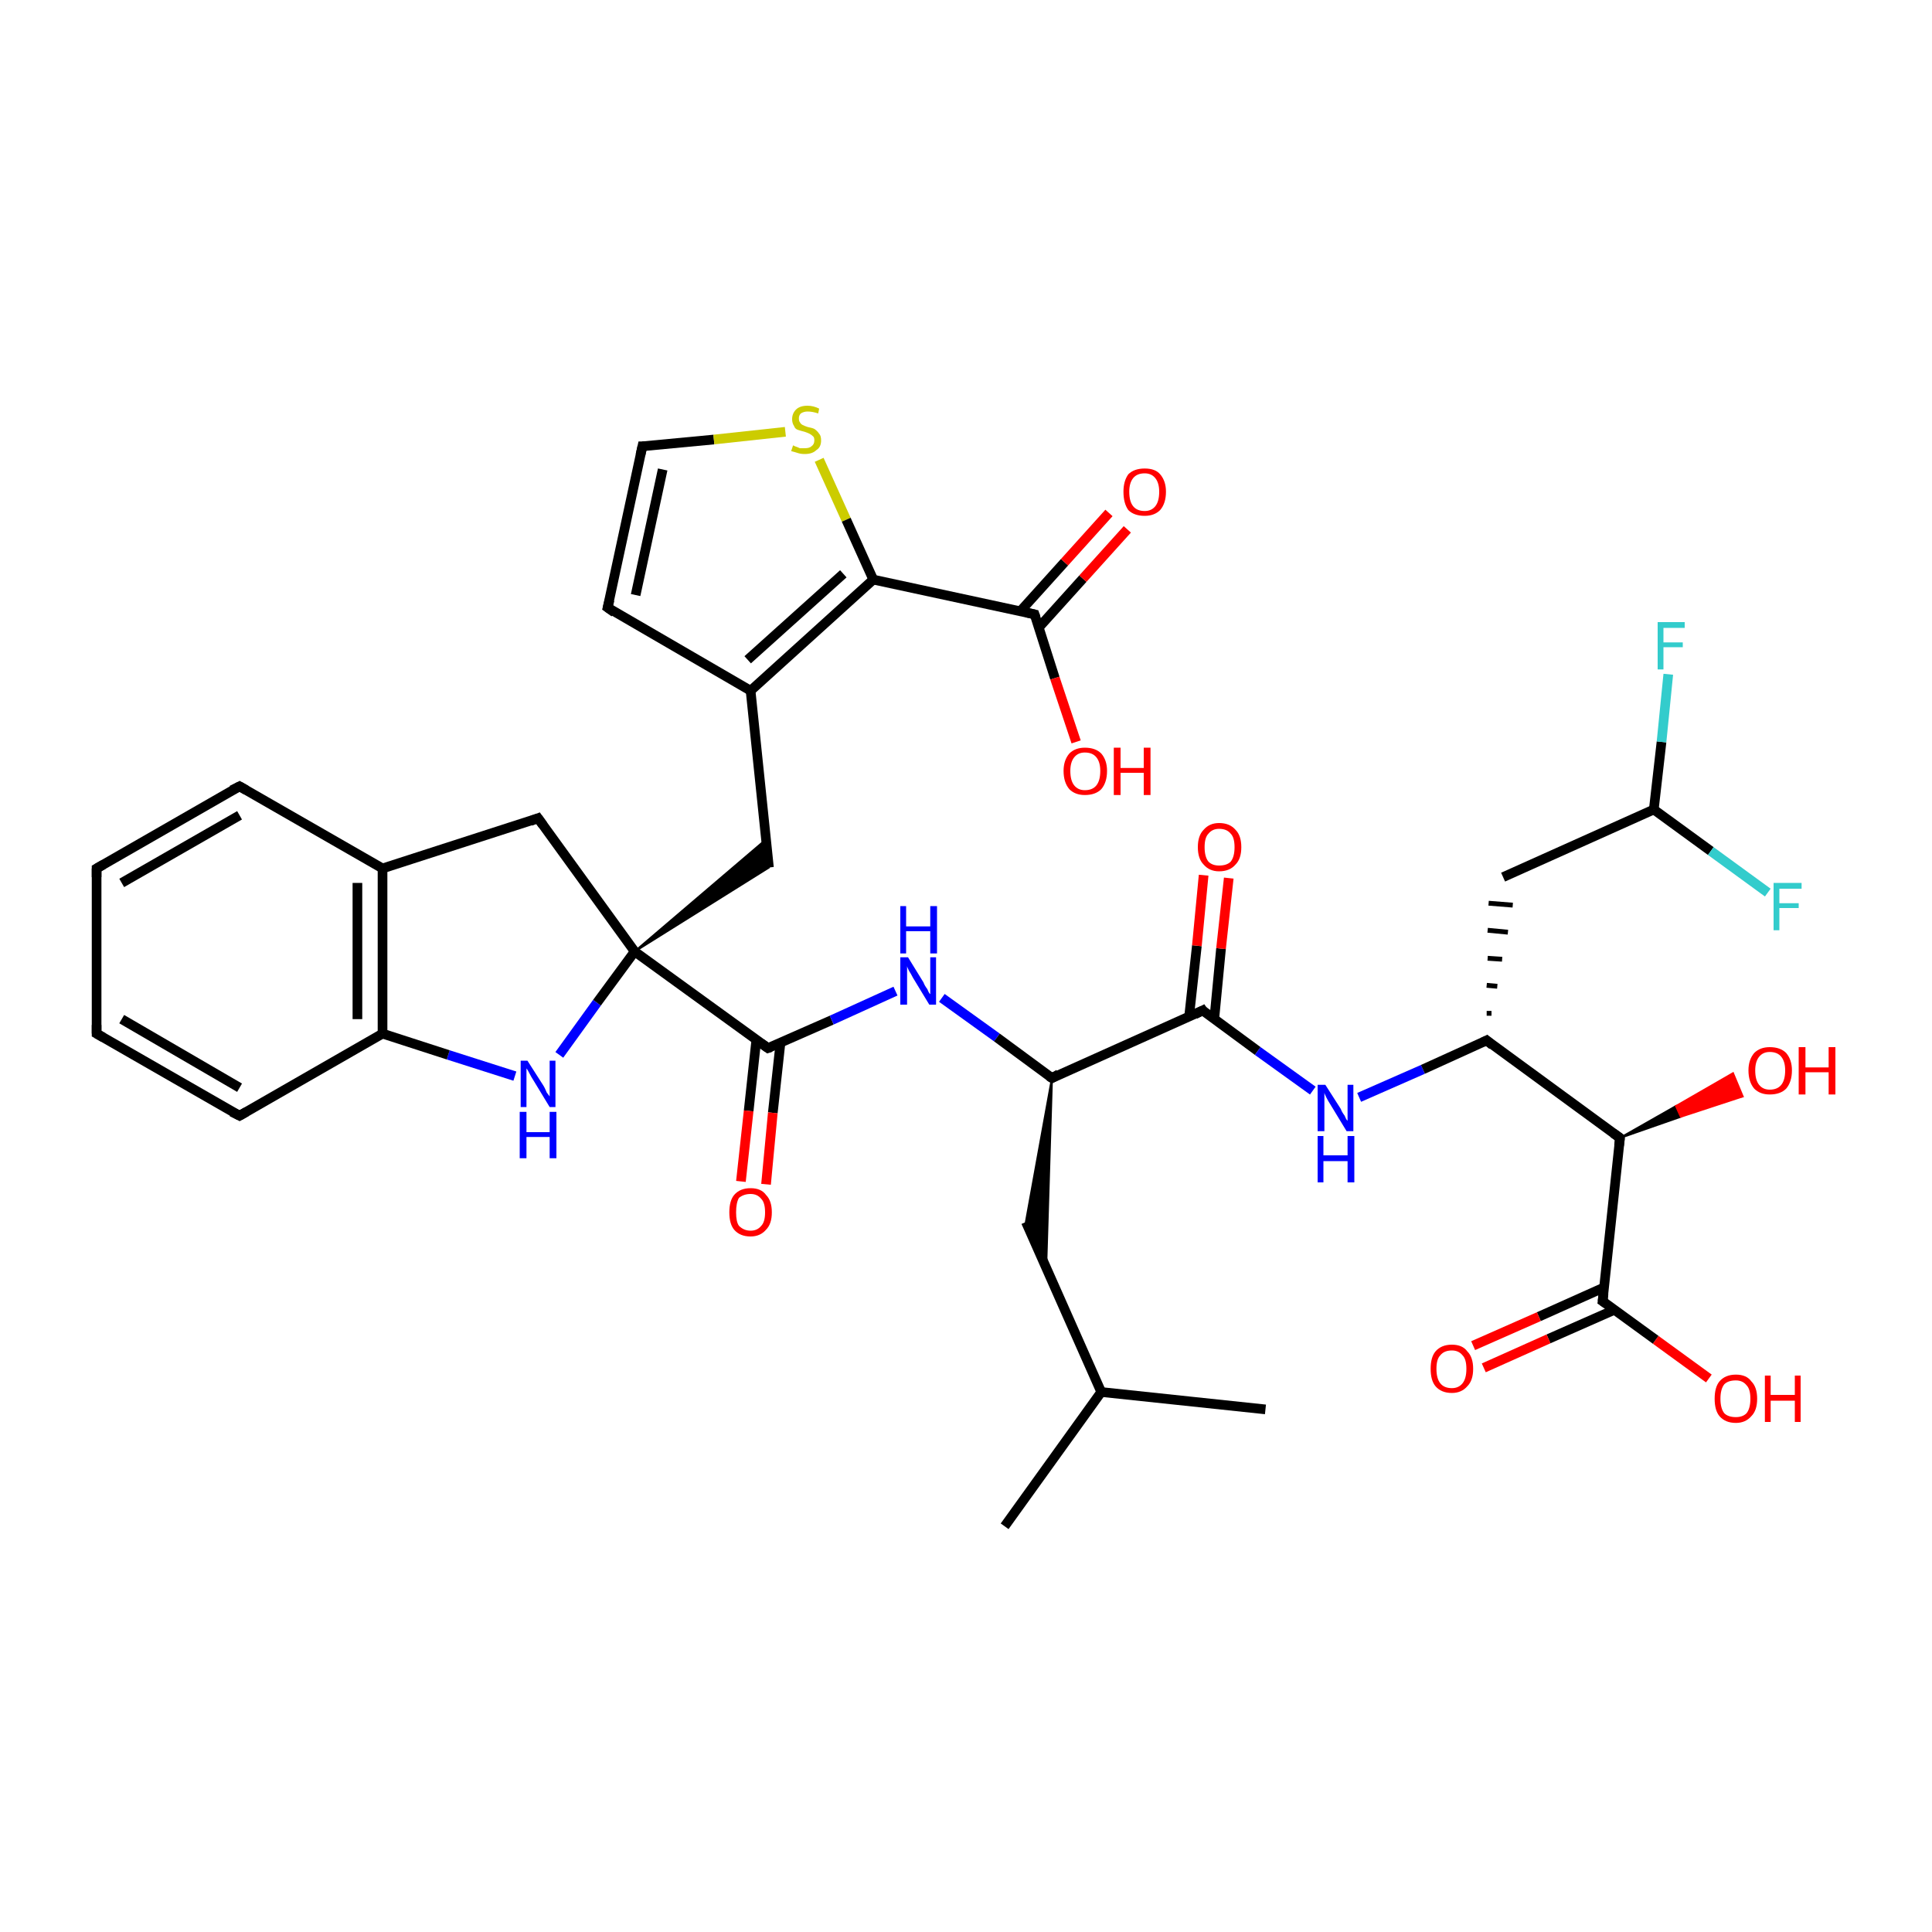 <?xml version='1.0' encoding='iso-8859-1'?>
<svg version='1.1' baseProfile='full'
              xmlns='http://www.w3.org/2000/svg'
                      xmlns:rdkit='http://www.rdkit.org/xml'
                      xmlns:xlink='http://www.w3.org/1999/xlink'
                  xml:space='preserve'
width='200px' height='200px' viewBox='0 0 200 200'>
<!-- END OF HEADER -->
<rect style='opacity:1.0;fill:#FFFFFF;stroke:none' width='200.0' height='200.0' x='0.0' y='0.0'> </rect>
<path class='bond-0 atom-0 atom-1' d='M 57.9,109.2 L 61.8,103.8' style='fill:none;fill-rule:evenodd;stroke:#0000FF;stroke-width:1.0px;stroke-linecap:butt;stroke-linejoin:miter;stroke-opacity:1' />
<path class='bond-0 atom-0 atom-1' d='M 61.8,103.8 L 65.7,98.5' style='fill:none;fill-rule:evenodd;stroke:#000000;stroke-width:1.0px;stroke-linecap:butt;stroke-linejoin:miter;stroke-opacity:1' />
<path class='bond-1 atom-0 atom-25' d='M 53.3,111.4 L 46.4,109.2' style='fill:none;fill-rule:evenodd;stroke:#0000FF;stroke-width:1.0px;stroke-linecap:butt;stroke-linejoin:miter;stroke-opacity:1' />
<path class='bond-1 atom-0 atom-25' d='M 46.4,109.2 L 39.6,107.0' style='fill:none;fill-rule:evenodd;stroke:#000000;stroke-width:1.0px;stroke-linecap:butt;stroke-linejoin:miter;stroke-opacity:1' />
<path class='bond-2 atom-1 atom-2' d='M 65.7,98.5 L 79.5,108.5' style='fill:none;fill-rule:evenodd;stroke:#000000;stroke-width:1.0px;stroke-linecap:butt;stroke-linejoin:miter;stroke-opacity:1' />
<path class='bond-3 atom-1 atom-23' d='M 65.7,98.5 L 79.3,86.9 L 79.6,89.8 Z' style='fill:#000000;fill-rule:evenodd;fill-opacity:1;stroke:#000000;stroke-width:0.2px;stroke-linecap:butt;stroke-linejoin:miter;stroke-opacity:1;' />
<path class='bond-4 atom-1 atom-24' d='M 65.7,98.5 L 55.7,84.7' style='fill:none;fill-rule:evenodd;stroke:#000000;stroke-width:1.0px;stroke-linecap:butt;stroke-linejoin:miter;stroke-opacity:1' />
<path class='bond-5 atom-2 atom-3' d='M 78.3,107.6 L 77.5,115.0' style='fill:none;fill-rule:evenodd;stroke:#000000;stroke-width:1.0px;stroke-linecap:butt;stroke-linejoin:miter;stroke-opacity:1' />
<path class='bond-5 atom-2 atom-3' d='M 77.5,115.0 L 76.7,122.3' style='fill:none;fill-rule:evenodd;stroke:#FF0000;stroke-width:1.0px;stroke-linecap:butt;stroke-linejoin:miter;stroke-opacity:1' />
<path class='bond-5 atom-2 atom-3' d='M 80.8,107.9 L 80.0,115.2' style='fill:none;fill-rule:evenodd;stroke:#000000;stroke-width:1.0px;stroke-linecap:butt;stroke-linejoin:miter;stroke-opacity:1' />
<path class='bond-5 atom-2 atom-3' d='M 80.0,115.2 L 79.3,122.6' style='fill:none;fill-rule:evenodd;stroke:#FF0000;stroke-width:1.0px;stroke-linecap:butt;stroke-linejoin:miter;stroke-opacity:1' />
<path class='bond-6 atom-2 atom-4' d='M 79.5,108.5 L 86.1,105.6' style='fill:none;fill-rule:evenodd;stroke:#000000;stroke-width:1.0px;stroke-linecap:butt;stroke-linejoin:miter;stroke-opacity:1' />
<path class='bond-6 atom-2 atom-4' d='M 86.1,105.6 L 92.7,102.6' style='fill:none;fill-rule:evenodd;stroke:#0000FF;stroke-width:1.0px;stroke-linecap:butt;stroke-linejoin:miter;stroke-opacity:1' />
<path class='bond-7 atom-4 atom-5' d='M 97.5,103.3 L 103.2,107.4' style='fill:none;fill-rule:evenodd;stroke:#0000FF;stroke-width:1.0px;stroke-linecap:butt;stroke-linejoin:miter;stroke-opacity:1' />
<path class='bond-7 atom-4 atom-5' d='M 103.2,107.4 L 108.9,111.6' style='fill:none;fill-rule:evenodd;stroke:#000000;stroke-width:1.0px;stroke-linecap:butt;stroke-linejoin:miter;stroke-opacity:1' />
<path class='bond-8 atom-5 atom-6' d='M 108.9,111.6 L 108.3,131.2 L 106.2,126.5 Z' style='fill:#000000;fill-rule:evenodd;fill-opacity:1;stroke:#000000;stroke-width:0.2px;stroke-linecap:butt;stroke-linejoin:miter;stroke-opacity:1;' />
<path class='bond-9 atom-5 atom-10' d='M 108.9,111.6 L 124.5,104.6' style='fill:none;fill-rule:evenodd;stroke:#000000;stroke-width:1.0px;stroke-linecap:butt;stroke-linejoin:miter;stroke-opacity:1' />
<path class='bond-10 atom-6 atom-9' d='M 106.2,126.5 L 114.0,144.1' style='fill:none;fill-rule:evenodd;stroke:#000000;stroke-width:1.0px;stroke-linecap:butt;stroke-linejoin:miter;stroke-opacity:1' />
<path class='bond-11 atom-7 atom-9' d='M 104.0,158.0 L 114.0,144.1' style='fill:none;fill-rule:evenodd;stroke:#000000;stroke-width:1.0px;stroke-linecap:butt;stroke-linejoin:miter;stroke-opacity:1' />
<path class='bond-12 atom-8 atom-9' d='M 131.0,145.9 L 114.0,144.1' style='fill:none;fill-rule:evenodd;stroke:#000000;stroke-width:1.0px;stroke-linecap:butt;stroke-linejoin:miter;stroke-opacity:1' />
<path class='bond-13 atom-10 atom-11' d='M 125.7,105.5 L 126.4,98.2' style='fill:none;fill-rule:evenodd;stroke:#000000;stroke-width:1.0px;stroke-linecap:butt;stroke-linejoin:miter;stroke-opacity:1' />
<path class='bond-13 atom-10 atom-11' d='M 126.4,98.2 L 127.2,90.9' style='fill:none;fill-rule:evenodd;stroke:#FF0000;stroke-width:1.0px;stroke-linecap:butt;stroke-linejoin:miter;stroke-opacity:1' />
<path class='bond-13 atom-10 atom-11' d='M 123.1,105.2 L 123.9,97.9' style='fill:none;fill-rule:evenodd;stroke:#000000;stroke-width:1.0px;stroke-linecap:butt;stroke-linejoin:miter;stroke-opacity:1' />
<path class='bond-13 atom-10 atom-11' d='M 123.9,97.9 L 124.6,90.6' style='fill:none;fill-rule:evenodd;stroke:#FF0000;stroke-width:1.0px;stroke-linecap:butt;stroke-linejoin:miter;stroke-opacity:1' />
<path class='bond-14 atom-10 atom-12' d='M 124.5,104.6 L 130.2,108.8' style='fill:none;fill-rule:evenodd;stroke:#000000;stroke-width:1.0px;stroke-linecap:butt;stroke-linejoin:miter;stroke-opacity:1' />
<path class='bond-14 atom-10 atom-12' d='M 130.2,108.8 L 135.9,112.9' style='fill:none;fill-rule:evenodd;stroke:#0000FF;stroke-width:1.0px;stroke-linecap:butt;stroke-linejoin:miter;stroke-opacity:1' />
<path class='bond-15 atom-12 atom-13' d='M 140.7,113.6 L 147.3,110.7' style='fill:none;fill-rule:evenodd;stroke:#0000FF;stroke-width:1.0px;stroke-linecap:butt;stroke-linejoin:miter;stroke-opacity:1' />
<path class='bond-15 atom-12 atom-13' d='M 147.3,110.7 L 153.9,107.7' style='fill:none;fill-rule:evenodd;stroke:#000000;stroke-width:1.0px;stroke-linecap:butt;stroke-linejoin:miter;stroke-opacity:1' />
<path class='bond-16 atom-13 atom-14' d='M 154.4,104.9 L 153.9,104.9' style='fill:none;fill-rule:evenodd;stroke:#000000;stroke-width:0.5px;stroke-linecap:butt;stroke-linejoin:miter;stroke-opacity:1' />
<path class='bond-16 atom-13 atom-14' d='M 155.0,102.1 L 153.9,102.0' style='fill:none;fill-rule:evenodd;stroke:#000000;stroke-width:0.5px;stroke-linecap:butt;stroke-linejoin:miter;stroke-opacity:1' />
<path class='bond-16 atom-13 atom-14' d='M 155.5,99.3 L 154.0,99.2' style='fill:none;fill-rule:evenodd;stroke:#000000;stroke-width:0.5px;stroke-linecap:butt;stroke-linejoin:miter;stroke-opacity:1' />
<path class='bond-16 atom-13 atom-14' d='M 156.1,96.5 L 154.0,96.3' style='fill:none;fill-rule:evenodd;stroke:#000000;stroke-width:0.5px;stroke-linecap:butt;stroke-linejoin:miter;stroke-opacity:1' />
<path class='bond-16 atom-13 atom-14' d='M 156.6,93.7 L 154.1,93.5' style='fill:none;fill-rule:evenodd;stroke:#000000;stroke-width:0.5px;stroke-linecap:butt;stroke-linejoin:miter;stroke-opacity:1' />
<path class='bond-17 atom-13 atom-18' d='M 153.9,107.7 L 167.7,117.8' style='fill:none;fill-rule:evenodd;stroke:#000000;stroke-width:1.0px;stroke-linecap:butt;stroke-linejoin:miter;stroke-opacity:1' />
<path class='bond-18 atom-14 atom-15' d='M 155.6,90.8 L 171.2,83.8' style='fill:none;fill-rule:evenodd;stroke:#000000;stroke-width:1.0px;stroke-linecap:butt;stroke-linejoin:miter;stroke-opacity:1' />
<path class='bond-19 atom-15 atom-16' d='M 171.2,83.8 L 172.0,76.8' style='fill:none;fill-rule:evenodd;stroke:#000000;stroke-width:1.0px;stroke-linecap:butt;stroke-linejoin:miter;stroke-opacity:1' />
<path class='bond-19 atom-15 atom-16' d='M 172.0,76.8 L 172.7,69.8' style='fill:none;fill-rule:evenodd;stroke:#33CCCC;stroke-width:1.0px;stroke-linecap:butt;stroke-linejoin:miter;stroke-opacity:1' />
<path class='bond-20 atom-15 atom-17' d='M 171.2,83.8 L 177.1,88.1' style='fill:none;fill-rule:evenodd;stroke:#000000;stroke-width:1.0px;stroke-linecap:butt;stroke-linejoin:miter;stroke-opacity:1' />
<path class='bond-20 atom-15 atom-17' d='M 177.1,88.1 L 183.0,92.4' style='fill:none;fill-rule:evenodd;stroke:#33CCCC;stroke-width:1.0px;stroke-linecap:butt;stroke-linejoin:miter;stroke-opacity:1' />
<path class='bond-21 atom-18 atom-19' d='M 167.7,117.8 L 165.9,134.7' style='fill:none;fill-rule:evenodd;stroke:#000000;stroke-width:1.0px;stroke-linecap:butt;stroke-linejoin:miter;stroke-opacity:1' />
<path class='bond-22 atom-18 atom-22' d='M 167.7,117.8 L 173.5,114.5 L 174.0,115.6 Z' style='fill:#000000;fill-rule:evenodd;fill-opacity:1;stroke:#000000;stroke-width:0.2px;stroke-linecap:butt;stroke-linejoin:miter;stroke-opacity:1;' />
<path class='bond-22 atom-18 atom-22' d='M 173.5,114.5 L 180.4,113.5 L 179.4,111.1 Z' style='fill:#FF0000;fill-rule:evenodd;fill-opacity:1;stroke:#FF0000;stroke-width:0.2px;stroke-linecap:butt;stroke-linejoin:miter;stroke-opacity:1;' />
<path class='bond-22 atom-18 atom-22' d='M 173.5,114.5 L 174.0,115.6 L 180.4,113.5 Z' style='fill:#FF0000;fill-rule:evenodd;fill-opacity:1;stroke:#FF0000;stroke-width:0.2px;stroke-linecap:butt;stroke-linejoin:miter;stroke-opacity:1;' />
<path class='bond-23 atom-19 atom-20' d='M 165.9,134.7 L 171.4,138.7' style='fill:none;fill-rule:evenodd;stroke:#000000;stroke-width:1.0px;stroke-linecap:butt;stroke-linejoin:miter;stroke-opacity:1' />
<path class='bond-23 atom-19 atom-20' d='M 171.4,138.7 L 176.9,142.7' style='fill:none;fill-rule:evenodd;stroke:#FF0000;stroke-width:1.0px;stroke-linecap:butt;stroke-linejoin:miter;stroke-opacity:1' />
<path class='bond-24 atom-19 atom-21' d='M 166.0,133.3 L 159.3,136.3' style='fill:none;fill-rule:evenodd;stroke:#000000;stroke-width:1.0px;stroke-linecap:butt;stroke-linejoin:miter;stroke-opacity:1' />
<path class='bond-24 atom-19 atom-21' d='M 159.3,136.3 L 152.5,139.3' style='fill:none;fill-rule:evenodd;stroke:#FF0000;stroke-width:1.0px;stroke-linecap:butt;stroke-linejoin:miter;stroke-opacity:1' />
<path class='bond-24 atom-19 atom-21' d='M 167.1,135.6 L 160.3,138.6' style='fill:none;fill-rule:evenodd;stroke:#000000;stroke-width:1.0px;stroke-linecap:butt;stroke-linejoin:miter;stroke-opacity:1' />
<path class='bond-24 atom-19 atom-21' d='M 160.3,138.6 L 153.6,141.6' style='fill:none;fill-rule:evenodd;stroke:#FF0000;stroke-width:1.0px;stroke-linecap:butt;stroke-linejoin:miter;stroke-opacity:1' />
<path class='bond-25 atom-23 atom-31' d='M 79.6,89.8 L 77.7,71.5' style='fill:none;fill-rule:evenodd;stroke:#000000;stroke-width:1.0px;stroke-linecap:butt;stroke-linejoin:miter;stroke-opacity:1' />
<path class='bond-26 atom-24 atom-26' d='M 55.7,84.7 L 39.6,89.9' style='fill:none;fill-rule:evenodd;stroke:#000000;stroke-width:1.0px;stroke-linecap:butt;stroke-linejoin:miter;stroke-opacity:1' />
<path class='bond-27 atom-25 atom-26' d='M 39.6,107.0 L 39.6,89.9' style='fill:none;fill-rule:evenodd;stroke:#000000;stroke-width:1.0px;stroke-linecap:butt;stroke-linejoin:miter;stroke-opacity:1' />
<path class='bond-27 atom-25 atom-26' d='M 37.0,105.5 L 37.0,91.4' style='fill:none;fill-rule:evenodd;stroke:#000000;stroke-width:1.0px;stroke-linecap:butt;stroke-linejoin:miter;stroke-opacity:1' />
<path class='bond-28 atom-25 atom-27' d='M 39.6,107.0 L 24.8,115.5' style='fill:none;fill-rule:evenodd;stroke:#000000;stroke-width:1.0px;stroke-linecap:butt;stroke-linejoin:miter;stroke-opacity:1' />
<path class='bond-29 atom-26 atom-28' d='M 39.6,89.9 L 24.8,81.4' style='fill:none;fill-rule:evenodd;stroke:#000000;stroke-width:1.0px;stroke-linecap:butt;stroke-linejoin:miter;stroke-opacity:1' />
<path class='bond-30 atom-27 atom-30' d='M 24.8,115.5 L 10.0,107.0' style='fill:none;fill-rule:evenodd;stroke:#000000;stroke-width:1.0px;stroke-linecap:butt;stroke-linejoin:miter;stroke-opacity:1' />
<path class='bond-30 atom-27 atom-30' d='M 24.8,112.6 L 12.6,105.5' style='fill:none;fill-rule:evenodd;stroke:#000000;stroke-width:1.0px;stroke-linecap:butt;stroke-linejoin:miter;stroke-opacity:1' />
<path class='bond-31 atom-28 atom-29' d='M 24.8,81.4 L 10.0,89.9' style='fill:none;fill-rule:evenodd;stroke:#000000;stroke-width:1.0px;stroke-linecap:butt;stroke-linejoin:miter;stroke-opacity:1' />
<path class='bond-31 atom-28 atom-29' d='M 24.8,84.4 L 12.6,91.4' style='fill:none;fill-rule:evenodd;stroke:#000000;stroke-width:1.0px;stroke-linecap:butt;stroke-linejoin:miter;stroke-opacity:1' />
<path class='bond-32 atom-29 atom-30' d='M 10.0,89.9 L 10.0,107.0' style='fill:none;fill-rule:evenodd;stroke:#000000;stroke-width:1.0px;stroke-linecap:butt;stroke-linejoin:miter;stroke-opacity:1' />
<path class='bond-33 atom-31 atom-32' d='M 77.7,71.5 L 62.9,62.9' style='fill:none;fill-rule:evenodd;stroke:#000000;stroke-width:1.0px;stroke-linecap:butt;stroke-linejoin:miter;stroke-opacity:1' />
<path class='bond-34 atom-31 atom-35' d='M 77.7,71.5 L 90.4,60.0' style='fill:none;fill-rule:evenodd;stroke:#000000;stroke-width:1.0px;stroke-linecap:butt;stroke-linejoin:miter;stroke-opacity:1' />
<path class='bond-34 atom-31 atom-35' d='M 77.4,68.3 L 87.3,59.4' style='fill:none;fill-rule:evenodd;stroke:#000000;stroke-width:1.0px;stroke-linecap:butt;stroke-linejoin:miter;stroke-opacity:1' />
<path class='bond-35 atom-32 atom-33' d='M 62.9,62.9 L 66.5,46.2' style='fill:none;fill-rule:evenodd;stroke:#000000;stroke-width:1.0px;stroke-linecap:butt;stroke-linejoin:miter;stroke-opacity:1' />
<path class='bond-35 atom-32 atom-33' d='M 65.8,61.6 L 68.6,48.6' style='fill:none;fill-rule:evenodd;stroke:#000000;stroke-width:1.0px;stroke-linecap:butt;stroke-linejoin:miter;stroke-opacity:1' />
<path class='bond-36 atom-33 atom-34' d='M 66.5,46.2 L 73.9,45.5' style='fill:none;fill-rule:evenodd;stroke:#000000;stroke-width:1.0px;stroke-linecap:butt;stroke-linejoin:miter;stroke-opacity:1' />
<path class='bond-36 atom-33 atom-34' d='M 73.9,45.5 L 81.3,44.7' style='fill:none;fill-rule:evenodd;stroke:#CCCC00;stroke-width:1.0px;stroke-linecap:butt;stroke-linejoin:miter;stroke-opacity:1' />
<path class='bond-37 atom-34 atom-35' d='M 84.8,47.6 L 87.6,53.8' style='fill:none;fill-rule:evenodd;stroke:#CCCC00;stroke-width:1.0px;stroke-linecap:butt;stroke-linejoin:miter;stroke-opacity:1' />
<path class='bond-37 atom-34 atom-35' d='M 87.6,53.8 L 90.4,60.0' style='fill:none;fill-rule:evenodd;stroke:#000000;stroke-width:1.0px;stroke-linecap:butt;stroke-linejoin:miter;stroke-opacity:1' />
<path class='bond-38 atom-35 atom-36' d='M 90.4,60.0 L 107.1,63.6' style='fill:none;fill-rule:evenodd;stroke:#000000;stroke-width:1.0px;stroke-linecap:butt;stroke-linejoin:miter;stroke-opacity:1' />
<path class='bond-39 atom-36 atom-37' d='M 107.5,65.0 L 112.1,59.9' style='fill:none;fill-rule:evenodd;stroke:#000000;stroke-width:1.0px;stroke-linecap:butt;stroke-linejoin:miter;stroke-opacity:1' />
<path class='bond-39 atom-36 atom-37' d='M 112.1,59.9 L 116.7,54.8' style='fill:none;fill-rule:evenodd;stroke:#FF0000;stroke-width:1.0px;stroke-linecap:butt;stroke-linejoin:miter;stroke-opacity:1' />
<path class='bond-39 atom-36 atom-37' d='M 105.6,63.3 L 110.2,58.2' style='fill:none;fill-rule:evenodd;stroke:#000000;stroke-width:1.0px;stroke-linecap:butt;stroke-linejoin:miter;stroke-opacity:1' />
<path class='bond-39 atom-36 atom-37' d='M 110.2,58.2 L 114.8,53.1' style='fill:none;fill-rule:evenodd;stroke:#FF0000;stroke-width:1.0px;stroke-linecap:butt;stroke-linejoin:miter;stroke-opacity:1' />
<path class='bond-40 atom-36 atom-38' d='M 107.1,63.6 L 109.2,70.2' style='fill:none;fill-rule:evenodd;stroke:#000000;stroke-width:1.0px;stroke-linecap:butt;stroke-linejoin:miter;stroke-opacity:1' />
<path class='bond-40 atom-36 atom-38' d='M 109.2,70.2 L 111.4,76.8' style='fill:none;fill-rule:evenodd;stroke:#FF0000;stroke-width:1.0px;stroke-linecap:butt;stroke-linejoin:miter;stroke-opacity:1' />
<path d='M 78.8,108.0 L 79.5,108.5 L 79.8,108.4' style='fill:none;stroke:#000000;stroke-width:1.0px;stroke-linecap:butt;stroke-linejoin:miter;stroke-opacity:1;' />
<path d='M 108.6,111.4 L 108.9,111.6 L 109.6,111.2' style='fill:none;stroke:#000000;stroke-width:1.0px;stroke-linecap:butt;stroke-linejoin:miter;stroke-opacity:1;' />
<path d='M 123.7,105.0 L 124.5,104.6 L 124.7,104.9' style='fill:none;stroke:#000000;stroke-width:1.0px;stroke-linecap:butt;stroke-linejoin:miter;stroke-opacity:1;' />
<path d='M 153.5,107.9 L 153.9,107.7 L 154.5,108.2' style='fill:none;stroke:#000000;stroke-width:1.0px;stroke-linecap:butt;stroke-linejoin:miter;stroke-opacity:1;' />
<path d='M 167.0,117.3 L 167.7,117.8 L 167.6,118.6' style='fill:none;stroke:#000000;stroke-width:1.0px;stroke-linecap:butt;stroke-linejoin:miter;stroke-opacity:1;' />
<path d='M 166.0,133.9 L 165.9,134.7 L 166.2,134.9' style='fill:none;stroke:#000000;stroke-width:1.0px;stroke-linecap:butt;stroke-linejoin:miter;stroke-opacity:1;' />
<path d='M 56.2,85.4 L 55.7,84.7 L 54.9,85.0' style='fill:none;stroke:#000000;stroke-width:1.0px;stroke-linecap:butt;stroke-linejoin:miter;stroke-opacity:1;' />
<path d='M 25.5,115.1 L 24.8,115.5 L 24.0,115.1' style='fill:none;stroke:#000000;stroke-width:1.0px;stroke-linecap:butt;stroke-linejoin:miter;stroke-opacity:1;' />
<path d='M 25.5,81.8 L 24.8,81.4 L 24.0,81.8' style='fill:none;stroke:#000000;stroke-width:1.0px;stroke-linecap:butt;stroke-linejoin:miter;stroke-opacity:1;' />
<path d='M 10.7,89.5 L 10.0,89.9 L 10.0,90.8' style='fill:none;stroke:#000000;stroke-width:1.0px;stroke-linecap:butt;stroke-linejoin:miter;stroke-opacity:1;' />
<path d='M 10.7,107.4 L 10.0,107.0 L 10.0,106.1' style='fill:none;stroke:#000000;stroke-width:1.0px;stroke-linecap:butt;stroke-linejoin:miter;stroke-opacity:1;' />
<path d='M 63.6,63.4 L 62.9,62.9 L 63.1,62.1' style='fill:none;stroke:#000000;stroke-width:1.0px;stroke-linecap:butt;stroke-linejoin:miter;stroke-opacity:1;' />
<path d='M 66.3,47.1 L 66.5,46.2 L 66.8,46.2' style='fill:none;stroke:#000000;stroke-width:1.0px;stroke-linecap:butt;stroke-linejoin:miter;stroke-opacity:1;' />
<path d='M 106.2,63.4 L 107.1,63.6 L 107.2,63.9' style='fill:none;stroke:#000000;stroke-width:1.0px;stroke-linecap:butt;stroke-linejoin:miter;stroke-opacity:1;' />
<path class='atom-0' d='M 54.6 109.8
L 56.2 112.3
Q 56.4 112.6, 56.6 113.1
Q 56.9 113.5, 56.9 113.5
L 56.9 109.8
L 57.5 109.8
L 57.5 114.6
L 56.9 114.6
L 55.2 111.8
Q 55.0 111.5, 54.8 111.1
Q 54.6 110.7, 54.5 110.6
L 54.5 114.6
L 53.9 114.6
L 53.9 109.8
L 54.6 109.8
' fill='#0000FF'/>
<path class='atom-0' d='M 53.8 115.1
L 54.5 115.1
L 54.5 117.2
L 56.9 117.2
L 56.9 115.1
L 57.6 115.1
L 57.6 119.9
L 56.9 119.9
L 56.9 117.7
L 54.5 117.7
L 54.5 119.9
L 53.8 119.9
L 53.8 115.1
' fill='#0000FF'/>
<path class='atom-3' d='M 75.5 125.5
Q 75.5 124.3, 76.0 123.7
Q 76.6 123.0, 77.7 123.0
Q 78.8 123.0, 79.3 123.7
Q 79.9 124.3, 79.9 125.5
Q 79.9 126.7, 79.3 127.3
Q 78.7 128.0, 77.7 128.0
Q 76.6 128.0, 76.0 127.3
Q 75.5 126.7, 75.5 125.5
M 77.7 127.4
Q 78.4 127.4, 78.8 126.9
Q 79.2 126.5, 79.2 125.5
Q 79.2 124.5, 78.8 124.1
Q 78.4 123.6, 77.7 123.6
Q 77.0 123.6, 76.5 124.0
Q 76.2 124.5, 76.2 125.5
Q 76.2 126.5, 76.5 126.9
Q 77.0 127.4, 77.7 127.4
' fill='#FF0000'/>
<path class='atom-4' d='M 94.0 99.1
L 95.6 101.7
Q 95.7 102.0, 96.0 102.4
Q 96.2 102.9, 96.3 102.9
L 96.3 99.1
L 96.9 99.1
L 96.9 104.0
L 96.2 104.0
L 94.5 101.2
Q 94.3 100.8, 94.1 100.5
Q 93.9 100.1, 93.9 100.0
L 93.9 104.0
L 93.2 104.0
L 93.2 99.1
L 94.0 99.1
' fill='#0000FF'/>
<path class='atom-4' d='M 93.2 93.8
L 93.8 93.8
L 93.8 95.9
L 96.3 95.9
L 96.3 93.8
L 97.0 93.8
L 97.0 98.7
L 96.3 98.7
L 96.3 96.4
L 93.8 96.4
L 93.8 98.7
L 93.2 98.7
L 93.2 93.8
' fill='#0000FF'/>
<path class='atom-11' d='M 124.0 87.7
Q 124.0 86.5, 124.6 85.9
Q 125.2 85.2, 126.2 85.2
Q 127.3 85.2, 127.9 85.9
Q 128.5 86.5, 128.5 87.7
Q 128.5 88.9, 127.9 89.5
Q 127.3 90.2, 126.2 90.2
Q 125.2 90.2, 124.6 89.5
Q 124.0 88.9, 124.0 87.7
M 126.2 89.6
Q 127.0 89.6, 127.4 89.2
Q 127.8 88.7, 127.8 87.7
Q 127.8 86.7, 127.4 86.3
Q 127.0 85.8, 126.2 85.8
Q 125.5 85.8, 125.1 86.3
Q 124.7 86.7, 124.7 87.7
Q 124.7 88.7, 125.1 89.2
Q 125.5 89.6, 126.2 89.6
' fill='#FF0000'/>
<path class='atom-12' d='M 137.2 112.3
L 138.8 114.8
Q 138.9 115.1, 139.2 115.5
Q 139.4 116.0, 139.5 116.0
L 139.5 112.3
L 140.1 112.3
L 140.1 117.1
L 139.4 117.1
L 137.7 114.3
Q 137.5 114.0, 137.3 113.6
Q 137.1 113.2, 137.1 113.1
L 137.1 117.1
L 136.4 117.1
L 136.4 112.3
L 137.2 112.3
' fill='#0000FF'/>
<path class='atom-12' d='M 136.4 117.6
L 137.0 117.6
L 137.0 119.6
L 139.5 119.6
L 139.5 117.6
L 140.2 117.6
L 140.2 122.4
L 139.5 122.4
L 139.5 120.2
L 137.0 120.2
L 137.0 122.4
L 136.4 122.4
L 136.4 117.6
' fill='#0000FF'/>
<path class='atom-16' d='M 171.6 64.4
L 174.4 64.4
L 174.4 65.0
L 172.2 65.0
L 172.2 66.5
L 174.2 66.5
L 174.2 67.0
L 172.2 67.0
L 172.2 69.3
L 171.6 69.3
L 171.6 64.4
' fill='#33CCCC'/>
<path class='atom-17' d='M 183.6 91.4
L 186.5 91.4
L 186.5 92.0
L 184.2 92.0
L 184.2 93.5
L 186.2 93.5
L 186.2 94.0
L 184.2 94.0
L 184.2 96.3
L 183.6 96.3
L 183.6 91.4
' fill='#33CCCC'/>
<path class='atom-20' d='M 177.5 144.8
Q 177.5 143.6, 178.0 143.0
Q 178.6 142.3, 179.7 142.3
Q 180.8 142.3, 181.3 143.0
Q 181.9 143.6, 181.9 144.8
Q 181.9 146.0, 181.3 146.6
Q 180.7 147.3, 179.7 147.3
Q 178.6 147.3, 178.0 146.6
Q 177.5 146.0, 177.5 144.8
M 179.7 146.7
Q 180.4 146.7, 180.8 146.3
Q 181.2 145.8, 181.2 144.8
Q 181.2 143.8, 180.8 143.4
Q 180.4 142.9, 179.7 142.9
Q 178.9 142.9, 178.5 143.3
Q 178.1 143.8, 178.1 144.8
Q 178.1 145.8, 178.5 146.3
Q 178.9 146.7, 179.7 146.7
' fill='#FF0000'/>
<path class='atom-20' d='M 182.7 142.4
L 183.3 142.4
L 183.3 144.4
L 185.8 144.4
L 185.8 142.4
L 186.4 142.4
L 186.4 147.2
L 185.8 147.2
L 185.8 145.0
L 183.3 145.0
L 183.3 147.2
L 182.7 147.2
L 182.7 142.4
' fill='#FF0000'/>
<path class='atom-21' d='M 148.1 141.7
Q 148.1 140.5, 148.6 139.9
Q 149.2 139.2, 150.3 139.2
Q 151.4 139.2, 151.9 139.9
Q 152.5 140.5, 152.5 141.7
Q 152.5 142.9, 151.9 143.5
Q 151.3 144.2, 150.3 144.2
Q 149.2 144.2, 148.6 143.5
Q 148.1 142.9, 148.1 141.7
M 150.3 143.7
Q 151.0 143.7, 151.4 143.2
Q 151.8 142.7, 151.8 141.7
Q 151.8 140.7, 151.4 140.3
Q 151.0 139.8, 150.3 139.8
Q 149.5 139.8, 149.1 140.3
Q 148.7 140.7, 148.7 141.7
Q 148.7 142.7, 149.1 143.2
Q 149.5 143.7, 150.3 143.7
' fill='#FF0000'/>
<path class='atom-22' d='M 181.0 110.8
Q 181.0 109.7, 181.6 109.0
Q 182.2 108.4, 183.2 108.4
Q 184.3 108.4, 184.9 109.0
Q 185.5 109.7, 185.5 110.8
Q 185.5 112.0, 184.9 112.7
Q 184.3 113.3, 183.2 113.3
Q 182.2 113.3, 181.6 112.7
Q 181.0 112.0, 181.0 110.8
M 183.2 112.8
Q 184.0 112.8, 184.4 112.3
Q 184.8 111.8, 184.8 110.8
Q 184.8 109.9, 184.4 109.4
Q 184.0 108.9, 183.2 108.9
Q 182.5 108.9, 182.1 109.4
Q 181.7 109.9, 181.7 110.8
Q 181.7 111.8, 182.1 112.3
Q 182.5 112.8, 183.2 112.8
' fill='#FF0000'/>
<path class='atom-22' d='M 186.2 108.4
L 186.9 108.4
L 186.9 110.5
L 189.3 110.5
L 189.3 108.4
L 190.0 108.4
L 190.0 113.3
L 189.3 113.3
L 189.3 111.0
L 186.9 111.0
L 186.9 113.3
L 186.2 113.3
L 186.2 108.4
' fill='#FF0000'/>
<path class='atom-34' d='M 82.1 46.1
Q 82.1 46.1, 82.3 46.2
Q 82.6 46.3, 82.8 46.4
Q 83.1 46.4, 83.3 46.4
Q 83.8 46.4, 84.0 46.2
Q 84.3 46.0, 84.3 45.6
Q 84.3 45.3, 84.2 45.2
Q 84.0 45.0, 83.8 44.9
Q 83.6 44.8, 83.3 44.7
Q 82.9 44.6, 82.6 44.5
Q 82.3 44.4, 82.2 44.1
Q 82.0 43.8, 82.0 43.4
Q 82.0 42.8, 82.4 42.4
Q 82.8 42.0, 83.6 42.0
Q 84.2 42.0, 84.8 42.3
L 84.7 42.8
Q 84.1 42.6, 83.6 42.6
Q 83.2 42.6, 82.9 42.8
Q 82.7 43.0, 82.7 43.3
Q 82.7 43.6, 82.8 43.7
Q 82.9 43.9, 83.1 44.0
Q 83.3 44.1, 83.6 44.2
Q 84.1 44.3, 84.3 44.4
Q 84.6 44.6, 84.8 44.9
Q 85.0 45.1, 85.0 45.6
Q 85.0 46.3, 84.5 46.6
Q 84.1 47.0, 83.3 47.0
Q 82.9 47.0, 82.6 46.9
Q 82.3 46.8, 81.9 46.7
L 82.1 46.1
' fill='#CCCC00'/>
<path class='atom-37' d='M 116.3 50.9
Q 116.3 49.8, 116.8 49.1
Q 117.4 48.5, 118.5 48.5
Q 119.6 48.5, 120.1 49.1
Q 120.7 49.8, 120.7 50.9
Q 120.7 52.1, 120.1 52.8
Q 119.5 53.4, 118.5 53.4
Q 117.4 53.4, 116.8 52.8
Q 116.3 52.1, 116.3 50.9
M 118.5 52.9
Q 119.2 52.9, 119.6 52.4
Q 120.0 51.9, 120.0 50.9
Q 120.0 50.0, 119.6 49.5
Q 119.2 49.0, 118.5 49.0
Q 117.7 49.0, 117.3 49.5
Q 116.9 50.0, 116.9 50.9
Q 116.9 51.9, 117.3 52.4
Q 117.7 52.9, 118.5 52.9
' fill='#FF0000'/>
<path class='atom-38' d='M 110.1 79.8
Q 110.1 78.7, 110.7 78.0
Q 111.3 77.4, 112.3 77.4
Q 113.4 77.4, 114.0 78.0
Q 114.6 78.7, 114.6 79.8
Q 114.6 81.0, 114.0 81.7
Q 113.4 82.3, 112.3 82.3
Q 111.3 82.3, 110.7 81.7
Q 110.1 81.0, 110.1 79.8
M 112.3 81.8
Q 113.1 81.8, 113.5 81.3
Q 113.9 80.8, 113.9 79.8
Q 113.9 78.9, 113.5 78.4
Q 113.1 77.9, 112.3 77.9
Q 111.6 77.9, 111.2 78.4
Q 110.8 78.9, 110.8 79.8
Q 110.8 80.8, 111.2 81.3
Q 111.6 81.8, 112.3 81.8
' fill='#FF0000'/>
<path class='atom-38' d='M 115.3 77.4
L 116.0 77.4
L 116.0 79.5
L 118.4 79.5
L 118.4 77.4
L 119.1 77.4
L 119.1 82.3
L 118.4 82.3
L 118.4 80.0
L 116.0 80.0
L 116.0 82.3
L 115.3 82.3
L 115.3 77.4
' fill='#FF0000'/>
</svg>
